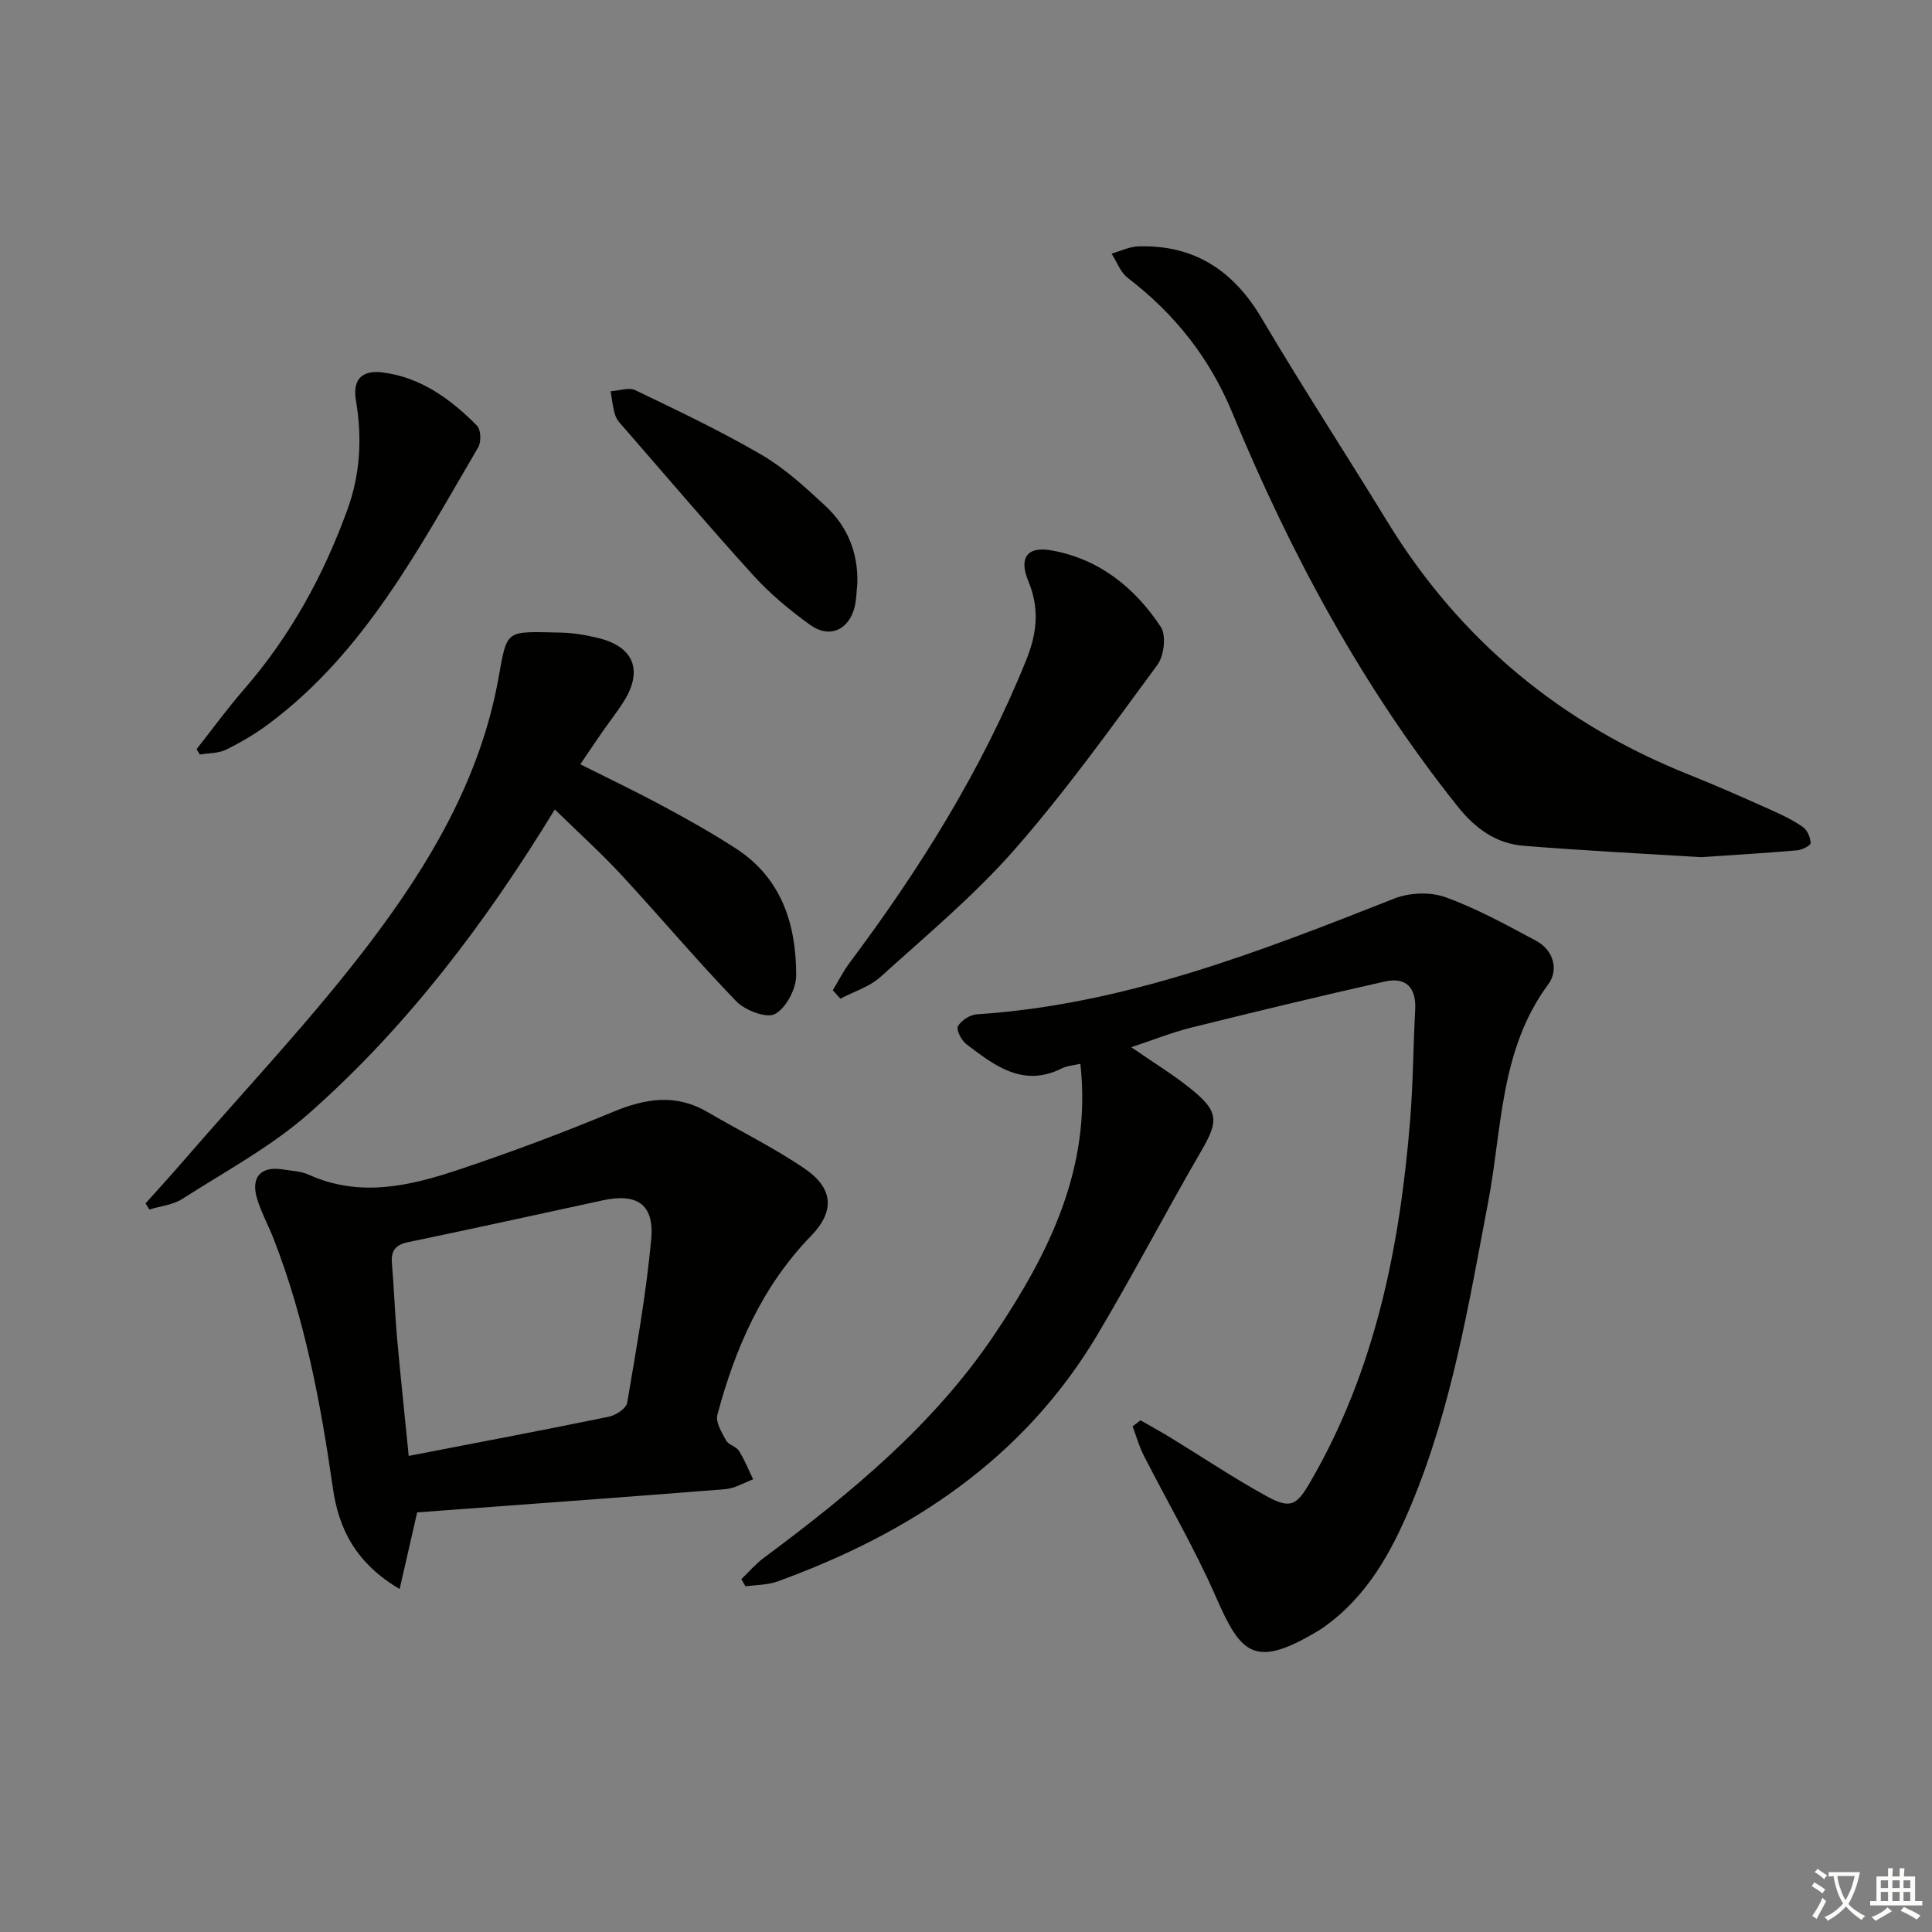 <svg enable-background="new 0 0 400 400" viewBox="0 0 400 400" xmlns="http://www.w3.org/2000/svg"><rect x="0" y="0" width="400" height="400" fill="#808080" stroke="none"/><path d="m377.9 391.2c-.2.3-.4.5-.6.8-.7-.6-1.4-1-2.2-1.5.2-.3.4-.5.5-.8.6.4 1.4.8 2.3 1.5zm-1.8 6.1c-.2-.2-.5-.4-.9-.6.4-.6.8-1.2 1.2-1.9s.7-1.3.9-1.9c.3.3.5.5.8.7-.7 1.3-1.4 2.6-2 3.7zm2.2-9c-.3.3-.5.5-.6.8-.6-.6-1.3-1.1-2-1.5.3-.3.5-.5.6-.7.6.5 1.3.9 2 1.4zm.3.2v-.9h2 4.5c-.3 1.3-.6 2.5-1 3.6s-.9 2.1-1.4 3c.4.5 1 1 1.6 1.4s1.2.8 1.9 1.1c-.3.2-.5.4-.8.8-.4-.3-1-.7-1.6-1.2s-1.2-1.1-1.6-1.6c-.5.6-1.1 1.1-1.7 1.6s-1.4.9-2.1 1.4c-.1-.3-.3-.5-.7-.8.6-.2 1.2-.5 1.9-1s1.4-1.1 2-1.8c-.5-.8-.9-1.6-1.2-2.5s-.6-2-.8-3.2c-.4.1-.7.1-1 .1zm2.5 2.7c.3 1 .7 1.7 1 2.2.3-.5.6-1.1 1-2s.6-1.9.9-3h-3.2-.4c.1.9.3 1.8.7 2.8z" fill="#fbfcfa"/><path d="m396.5 388.5v1.5 3.6h1.5v.9c-.4 0-1 0-1.7 0h-7.9c-.5 0-.9 0-1.2 0v-.9h1.3v-3.5c0-.7 0-1.2 0-1.6h2.4c0-.8 0-1.4 0-1.7h1c0 .3-.1.8-.1 1.7h1.5c0-.8 0-1.4 0-1.7h1c0 .3-.1.9-.1 1.7zm-8.2 9.2c-.2-.3-.5-.5-.8-.8.8-.3 1.4-.6 1.9-.9s1-.7 1.4-1.1c.3.3.6.5.9.8-1.6 1-2.8 1.6-3.4 2zm2.6-6.8v-1.6h-1.5v1.6zm0 2.7v-1.9h-1.5v1.9zm2.4-2.7v-1.6h-1.5v1.6zm0 2.7v-1.9h-1.5v1.9zm.2 2 .7-.8c.4.2.9.5 1.6.8s1.3.7 1.8 1c-.3.3-.5.6-.8.8-.4-.3-1.5-1-3.3-1.8zm2-4.7v-1.6h-1.4v1.6zm0 2.7v-1.9h-1.4v1.9z" fill="#fbfcfa"/><g fill="#010100"><path d="m236.13 294.06c2.08 1.2 4.19 2.35 6.24 3.6 6.66 4.07 13.16 8.44 20 12.18 4.92 2.69 6.17 1.73 8.98-3.13 13.4-23.13 18.47-48.54 20.6-74.74.62-7.62.64-15.28 1.05-22.91.25-4.58-1.9-6.83-6.28-5.85-13.41 3.01-26.77 6.24-40.11 9.55-3.98.99-7.82 2.54-12.4 4.05 4.6 3.19 8.79 5.72 12.55 8.79 5.61 4.58 5.5 6.57 1.97 12.66-7.35 12.64-14.1 25.63-21.58 38.18-15.31 25.66-38.73 41.03-66.2 50.99-2.05.74-4.4.69-6.61 1.01-.28-.5-.57-1-.85-1.5 1.53-1.47 2.93-3.12 4.62-4.38 17.96-13.36 35.19-27.51 47.82-46.32 11.28-16.8 20.13-34.48 17.75-55.99-1.36.32-2.72.39-3.84.95-8.07 4.03-13.96-.61-19.8-5.04-1.01-.77-2.11-2.98-1.71-3.69.69-1.21 2.5-2.38 3.91-2.47 30.51-1.98 58.48-12.94 86.47-23.98 3.13-1.23 7.45-1.39 10.57-.26 6.49 2.35 12.63 5.74 18.74 9.01 3.71 1.99 4.7 6.09 2.52 9.04-10.01 13.52-9.52 29.77-12.44 45.11-4.03 21.19-7.54 42.52-15.91 62.59-4.06 9.74-9.07 18.92-17.97 25.27-.27.19-.54.39-.82.57-13.7 8.37-16.46 5.15-21.67-6.75-4.38-10.01-9.96-19.5-14.93-29.26-.97-1.91-1.55-4.01-2.31-6.03.55-.41 1.09-.83 1.64-1.25z"/><path d="m86.37 313.12c-1.33 5.81-2.39 10.45-3.63 15.87-9.08-5.35-12.61-12.47-13.81-20.82-2.53-17.6-5.79-35.01-12.27-51.66-1.08-2.79-2.55-5.44-3.42-8.29-1.38-4.52.76-6.83 5.33-6.1 1.8.29 3.73.36 5.35 1.09 10.5 4.75 20.82 2.37 30.92-1 10.84-3.62 21.56-7.64 32.11-12.02 6.7-2.78 12.99-3.79 19.52.04 6.73 3.94 13.78 7.38 20.19 11.77 5.86 4.01 6.23 8.77 1.27 13.87-10.18 10.48-15.73 23.29-19.41 37.07-.4 1.51.91 3.65 1.81 5.29.51.92 2.08 1.24 2.66 2.15 1.17 1.85 1.98 3.92 2.94 5.9-1.93.71-3.82 1.89-5.8 2.04-21.31 1.7-42.66 3.23-63.76 4.8zm-1.75-11.69c14.49-2.81 27.99-5.35 41.45-8.12 1.45-.3 3.58-1.71 3.78-2.88 1.91-11.26 3.93-22.53 4.98-33.88.66-7.2-2.95-9.57-10-8.04-13.43 2.9-26.84 5.87-40.3 8.66-2.66.55-3.61 1.75-3.39 4.39.44 5.13.61 10.27 1.06 15.4.71 7.85 1.55 15.7 2.42 24.47z"/><path d="m352.19 177.47c-11.59-.72-24.19-1.35-36.75-2.36-5.71-.46-10.01-3.58-13.66-8.16-19.75-24.76-34.58-52.34-46.63-81.46-4.75-11.48-11.98-20.54-21.69-27.98-1.5-1.15-2.23-3.31-3.32-5 1.84-.52 3.67-1.44 5.52-1.5 11.6-.36 19.72 4.99 25.59 14.94 8.36 14.16 17.35 27.93 25.93 41.96 15.01 24.56 35.98 41.91 62.66 52.54 5.7 2.27 11.31 4.78 16.92 7.28 2.27 1.01 4.54 2.11 6.55 3.53.9.64 1.53 2.16 1.56 3.29.01.5-1.76 1.41-2.77 1.5-6.28.55-12.57.92-19.91 1.42z"/><path d="m114.87 167.59c-14.31 23.42-30.52 44.93-50.85 62.88-7.86 6.94-17.38 12.05-26.29 17.76-1.94 1.24-4.52 1.48-6.8 2.18-.27-.42-.53-.84-.8-1.26 2.61-2.92 5.26-5.8 7.81-8.76 12.94-14.97 26.62-29.38 38.57-45.11 12.37-16.28 22.89-34.02 26.64-54.6 1.92-10.51 1.25-9.94 12.92-9.71 2.63.05 5.3.52 7.87 1.15 7.27 1.77 9.23 6.71 5.22 13.08-1.41 2.25-3.08 4.34-4.59 6.53-1.4 2.01-2.76 4.06-4.42 6.51 6.03 3.03 11.69 5.73 17.2 8.7 5.11 2.75 10.19 5.6 15.05 8.76 9.46 6.15 12.45 15.72 12.44 26.25 0 2.79-2.08 6.74-4.39 7.99-1.75.95-6.19-.75-8.01-2.63-8.2-8.48-15.8-17.54-23.82-26.2-4.27-4.6-8.95-8.82-13.75-13.52z"/><path d="m172.42 205.02c1.15-1.9 2.16-3.91 3.48-5.68 14.6-19.5 27.41-40 36.57-62.69 2.26-5.6 2.77-10.72.44-16.31-2.01-4.82-.28-7.31 4.84-6.38 9.83 1.77 17.22 7.72 22.58 15.83 1.16 1.76.69 5.96-.68 7.83-9.55 12.97-18.95 26.13-29.55 38.22-8.39 9.57-18.31 17.83-27.79 26.41-2.28 2.06-5.52 3.04-8.32 4.52-.52-.59-1.05-1.17-1.57-1.75z"/><path d="m40.7 155.1c3.25-4.12 6.35-8.38 9.79-12.34 9.61-11.06 16.51-23.62 21.47-37.34 2.67-7.38 3.02-14.93 1.73-22.52-.82-4.84 1.8-6.27 5.53-5.79 7.91 1 14.12 5.53 19.55 11.04.81.82.89 3.35.24 4.46-12.19 20.76-23.39 42.31-43.3 57.21-2.77 2.07-5.8 3.86-8.91 5.39-1.59.78-3.61.7-5.43 1.01-.22-.38-.44-.75-.67-1.12z"/><path d="m177.5 120.88c-.19 1.65-.17 3.36-.6 4.95-1.26 4.66-5.2 6.39-9.13 3.57-4.17-2.99-8.21-6.34-11.66-10.12-9.07-9.97-17.8-20.25-26.65-30.42-.76-.88-1.69-1.76-2.05-2.81-.55-1.6-.68-3.35-.99-5.04 1.72-.11 3.75-.87 5.1-.23 8.82 4.24 17.69 8.45 26.13 13.37 4.82 2.81 9.08 6.73 13.21 10.56 4.61 4.26 6.85 9.77 6.64 16.17z"/></g></svg>